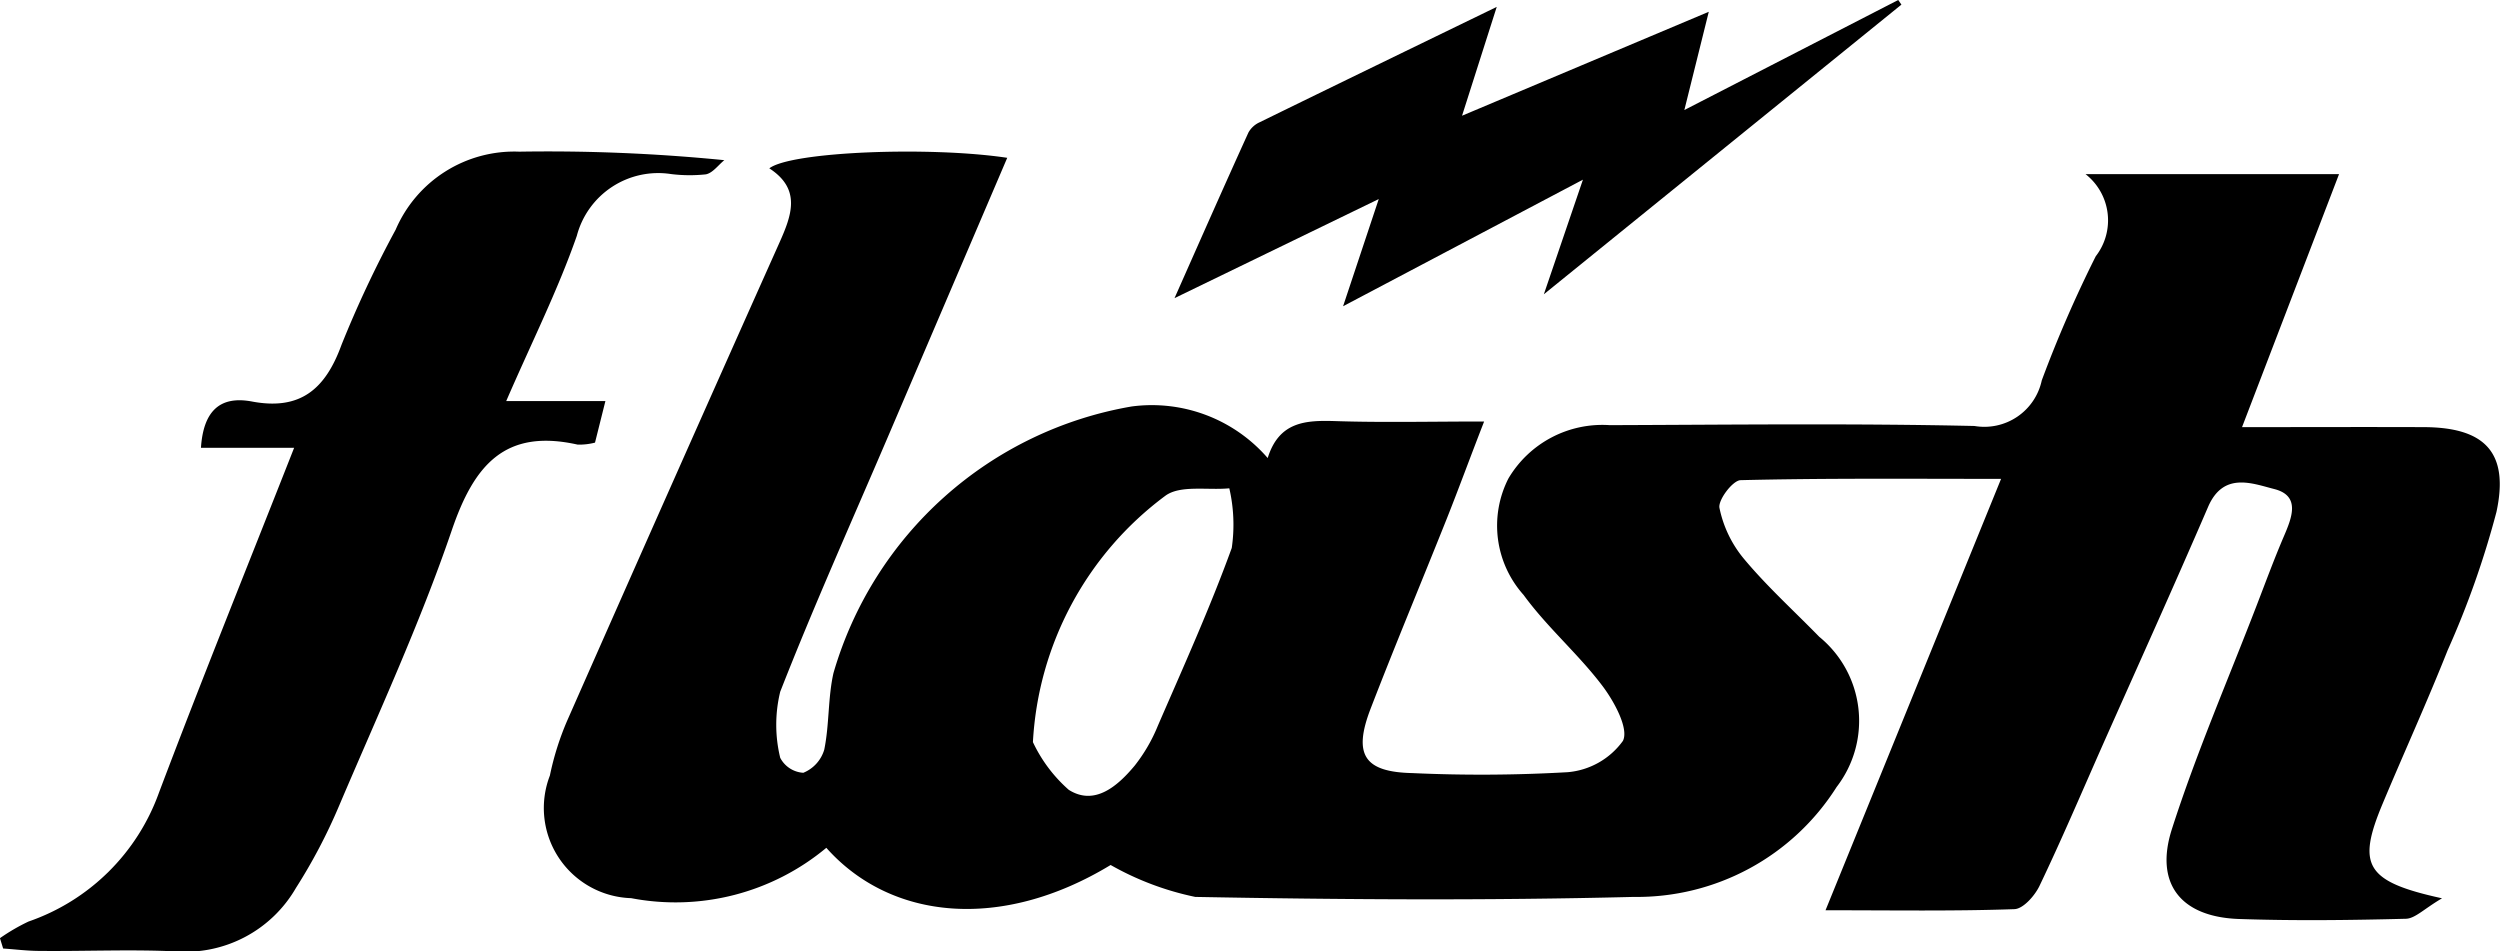 <svg xmlns="http://www.w3.org/2000/svg" width="54.116" height="20.592" viewBox="0 0 54.116 20.592"><g transform="translate(-126.501 -609.021)"><path d="M209.066,644.007c-2.373,1.44-4.766,1.19-6.154-.372a5.1,5.1,0,0,1-4.225,1.09,1.952,1.952,0,0,1-1.759-2.654,6.119,6.119,0,0,1,.377-1.194q2.282-5.174,4.59-10.337c.266-.595.48-1.161-.217-1.613.472-.363,3.47-.48,5.15-.228l-2.6,6.08c-.78,1.822-1.591,3.632-2.314,5.477a3.021,3.021,0,0,0,0,1.431.605.605,0,0,0,.5.324.78.78,0,0,0,.453-.5c.112-.545.078-1.121.2-1.66a8.161,8.161,0,0,1,6.452-5.769,3.318,3.318,0,0,1,2.947,1.116c.245-.787.817-.82,1.458-.8,1.031.034,2.063.009,3.227.009-.3.769-.543,1.436-.807,2.1-.548,1.374-1.119,2.739-1.651,4.118-.384,1-.135,1.371.912,1.393a32.689,32.689,0,0,0,3.357-.02,1.648,1.648,0,0,0,1.193-.677c.134-.263-.19-.859-.45-1.2-.522-.688-1.193-1.263-1.7-1.96a2.249,2.249,0,0,1-.328-2.521,2.363,2.363,0,0,1,2.194-1.154c2.631-.009,5.264-.041,7.894.018a1.271,1.271,0,0,0,1.457-.987,26.892,26.892,0,0,1,1.168-2.686,1.27,1.27,0,0,0-.221-1.779h5.488l-2.1,5.477c1.387,0,2.667-.005,3.946,0,1.308.007,1.84.547,1.561,1.837a19.451,19.451,0,0,1-1.056,2.992c-.443,1.116-.942,2.21-1.406,3.318-.559,1.335-.381,1.688,1.284,2.052-.389.228-.583.438-.782.443-1.2.031-2.408.046-3.61.005-1.252-.042-1.837-.753-1.456-1.944.527-1.644,1.217-3.236,1.838-4.85.191-.495.374-.993.583-1.481.175-.408.373-.885-.205-1.032-.479-.122-1.1-.378-1.431.384-.752,1.745-1.536,3.476-2.307,5.212-.442,1-.868,2-1.337,2.981-.1.218-.356.51-.549.517-1.306.046-2.614.024-4.089.024l3.8-9.338c-1.961,0-3.8-.017-5.636.028-.169,0-.494.429-.46.6a2.507,2.507,0,0,0,.528,1.1c.5.6,1.085,1.129,1.632,1.69a2.349,2.349,0,0,1,.376,3.252,5.114,5.114,0,0,1-4.394,2.379c-3.161.08-6.327.059-9.489,0A6.3,6.3,0,0,1,209.066,644.007Zm-1.682-2.66a3.168,3.168,0,0,0,.776,1.033c.561.355,1.06-.083,1.428-.525a3.552,3.552,0,0,0,.5-.861c.553-1.276,1.127-2.545,1.6-3.849a3.5,3.5,0,0,0-.053-1.292c-.47.046-1.067-.077-1.389.165A7.118,7.118,0,0,0,207.384,641.347Z" transform="translate(-58.524 -16.262)"/><path d="M132.868,634.945h-2.017c.05-.76.381-1.141,1.113-1,1.04.193,1.58-.272,1.927-1.222a24.014,24.014,0,0,1,1.175-2.5,2.793,2.793,0,0,1,2.674-1.688,38.7,38.7,0,0,1,4.44.184c-.132.107-.251.278-.4.307a3.286,3.286,0,0,1-.752-.006,1.822,1.822,0,0,0-2.041,1.337c-.411,1.178-.975,2.3-1.528,3.576h2.147l-.225.9a1.338,1.338,0,0,1-.377.043c-1.575-.352-2.242.444-2.723,1.853-.693,2.031-1.6,3.99-2.441,5.968a11.975,11.975,0,0,1-.933,1.776,2.763,2.763,0,0,1-2.606,1.373c-.978-.046-1.959,0-2.939-.01-.264,0-.528-.034-.793-.052l-.069-.224a4.219,4.219,0,0,1,.618-.36,4.592,4.592,0,0,0,2.823-2.787C130.869,639.956,131.852,637.526,132.868,634.945Z" transform="translate(0 -16.231)"/><path d="M282.281,613.33l-4.421,2.145c.591-1.333,1.089-2.461,1.6-3.585a.521.521,0,0,1,.238-.22c1.669-.817,3.34-1.627,5.137-2.5l-.751,2.356,5.341-2.25-.529,2.127,4.63-2.382.069.1-7.74,6.27.846-2.481-5.192,2.74Z" transform="translate(-125.935)"/></g></svg>